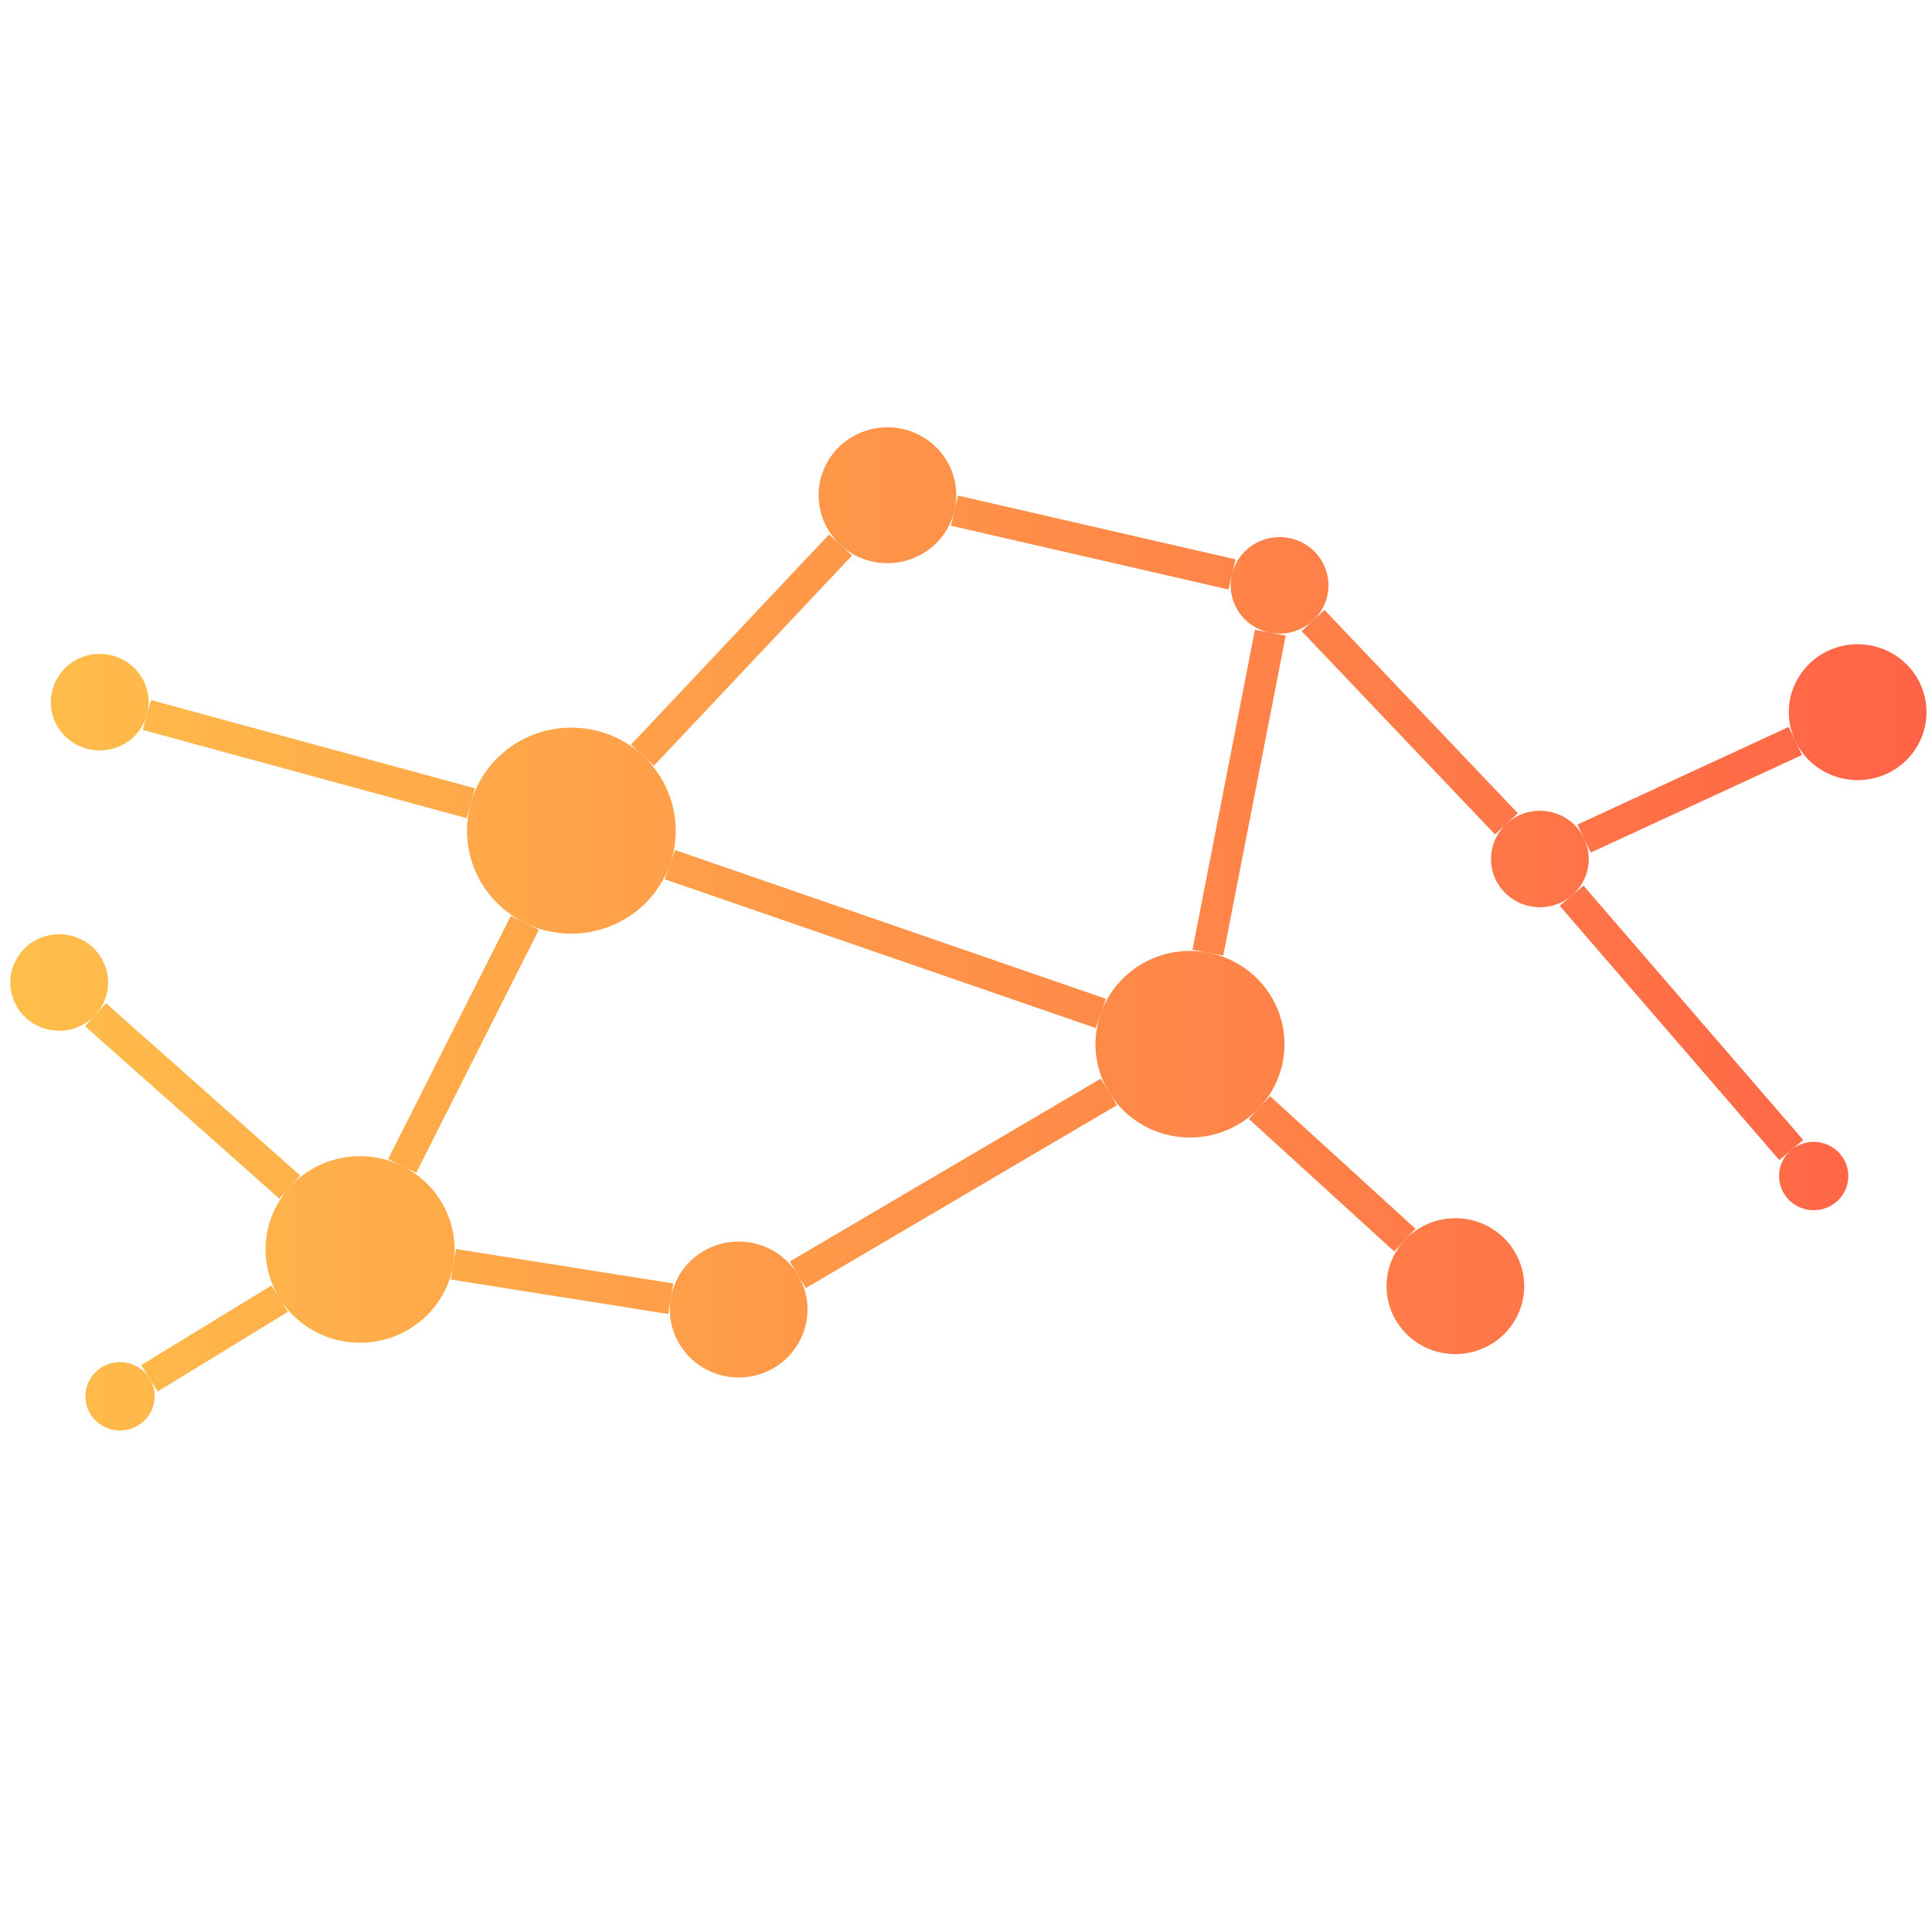 <?xml version="1.0" encoding="UTF-8" standalone="no"?>
<svg
   width="1080"
   zoomAndPan="magnify"
   viewBox="0 0 810 810"
   height="1080"
   preserveAspectRatio="xMidYMid meet"
   version="1.0"
   id="svg586"
   sodipodi:docname="dataintel_logo.svg"
   inkscape:version="1.2.1 (9c6d41e, 2022-07-14)"
   xmlns:inkscape="http://www.inkscape.org/namespaces/inkscape"
   xmlns:sodipodi="http://sodipodi.sourceforge.net/DTD/sodipodi-0.dtd"
   xmlns:xlink="http://www.w3.org/1999/xlink"
   xmlns="http://www.w3.org/2000/svg"
   xmlns:svg="http://www.w3.org/2000/svg">
  <sodipodi:namedview
     id="namedview588"
     pagecolor="#ffffff"
     bordercolor="#000000"
     borderopacity="0.25"
     inkscape:showpageshadow="2"
     inkscape:pageopacity="0.0"
     inkscape:pagecheckerboard="0"
     inkscape:deskcolor="#d1d1d1"
     showgrid="false"
     inkscape:zoom="0.6180637"
     inkscape:cx="554.15"
     inkscape:cy="543.63328"
     inkscape:window-width="1600"
     inkscape:window-height="756"
     inkscape:window-x="1615"
     inkscape:window-y="135"
     inkscape:window-maximized="0"
     inkscape:current-layer="svg586" />
  <defs
     id="defs480">
    <linearGradient
       inkscape:collect="always"
       id="linearGradient10621">
      <stop
         style="stop-color:#ffbe4a;stop-opacity:1;"
         offset="0"
         id="stop10617" />
      <stop
         style="stop-color:#ff6347;stop-opacity:1;"
         offset="1"
         id="stop10619" />
    </linearGradient>
    <linearGradient
       inkscape:collect="always"
       id="linearGradient10613">
      <stop
         style="stop-color:#ffbe4a;stop-opacity:1;"
         offset="0"
         id="stop10609" />
      <stop
         style="stop-color:#ff6347;stop-opacity:1;"
         offset="1"
         id="stop10611" />
    </linearGradient>
    <clipPath
       id="7b89dad86f">
      <path
         d="M 438.637 403.352 L 526.5 403.352 L 526.5 491.215 L 438.637 491.215 Z M 438.637 403.352 "
         clip-rule="nonzero"
         id="path402" />
    </clipPath>
    <clipPath
       id="0b1e60d80c">
      <path
         d="M 482.57 403.352 C 458.309 403.352 438.637 423.02 438.637 447.281 C 438.637 471.547 458.309 491.215 482.57 491.215 C 506.832 491.215 526.5 471.547 526.5 447.281 C 526.5 423.02 506.832 403.352 482.57 403.352 Z M 482.57 403.352 "
         clip-rule="nonzero"
         id="path405" />
    </clipPath>
    <clipPath
       id="d7dbd5a073">
      <path
         d="M 141.855 479.496 L 229.715 479.496 L 229.715 567.359 L 141.855 567.359 Z M 141.855 479.496 "
         clip-rule="nonzero"
         id="path408" />
    </clipPath>
    <clipPath
       id="0ed1b5926d">
      <path
         d="M 185.785 479.496 C 161.523 479.496 141.855 499.164 141.855 523.426 C 141.855 547.688 161.523 567.359 185.785 567.359 C 210.047 567.359 229.715 547.688 229.715 523.426 C 229.715 499.164 210.047 479.496 185.785 479.496 Z M 185.785 479.496 "
         clip-rule="nonzero"
         id="path411" />
    </clipPath>
    <clipPath
       id="649c8283c1">
      <path
         d="M 216.438 327.34 L 304.301 327.34 L 304.301 415.203 L 216.438 415.203 Z M 216.438 327.34 "
         clip-rule="nonzero"
         id="path414" />
    </clipPath>
    <clipPath
       id="486e6cf172">
      <path
         d="M 260.371 327.34 C 236.109 327.34 216.438 347.008 216.438 371.273 C 216.438 395.535 236.109 415.203 260.371 415.203 C 284.633 415.203 304.301 395.535 304.301 371.273 C 304.301 347.008 284.633 327.34 260.371 327.34 Z M 260.371 327.34 "
         clip-rule="nonzero"
         id="path417" />
    </clipPath>
    <clipPath
       id="4c981e4168">
      <path
         d="M 341.742 217.902 L 405 217.902 L 405 281.16 L 341.742 281.16 Z M 341.742 217.902 "
         clip-rule="nonzero"
         id="path420" />
    </clipPath>
    <clipPath
       id="e0fda6a649">
      <path
         d="M 373.371 217.902 C 355.902 217.902 341.742 232.062 341.742 249.531 C 341.742 267 355.902 281.16 373.371 281.16 C 390.84 281.16 405 267 405 249.531 C 405 232.062 390.84 217.902 373.371 217.902 Z M 373.371 217.902 "
         clip-rule="nonzero"
         id="path423" />
    </clipPath>
    <clipPath
       id="b06bf4f2a7">
      <path
         d="M 691.047 295.711 L 754.305 295.711 L 754.305 358.969 L 691.047 358.969 Z M 691.047 295.711 "
         clip-rule="nonzero"
         id="path426" />
    </clipPath>
    <clipPath
       id="6dd019852c">
      <path
         d="M 722.676 295.711 C 705.207 295.711 691.047 309.875 691.047 327.34 C 691.047 344.809 705.207 358.969 722.676 358.969 C 740.141 358.969 754.305 344.809 754.305 327.34 C 754.305 309.875 740.141 295.711 722.676 295.711 Z M 722.676 295.711 "
         clip-rule="nonzero"
         id="path429" />
    </clipPath>
    <clipPath
       id="7cb73a2092">
      <path
         d="M 546.176 504.102 L 609.43 504.102 L 609.43 567.359 L 546.176 567.359 Z M 546.176 504.102 "
         clip-rule="nonzero"
         id="path432" />
    </clipPath>
    <clipPath
       id="1113856334">
      <path
         d="M 577.801 504.102 C 560.336 504.102 546.176 518.262 546.176 535.73 C 546.176 553.195 560.336 567.359 577.801 567.359 C 595.27 567.359 609.43 553.195 609.43 535.73 C 609.43 518.262 595.27 504.102 577.801 504.102 Z M 577.801 504.102 "
         clip-rule="nonzero"
         id="path435" />
    </clipPath>
    <clipPath
       id="0f5e3870f6">
      <path
         d="M 289.598 513.328 L 352.855 513.328 L 352.855 576.586 L 289.598 576.586 Z M 289.598 513.328 "
         clip-rule="nonzero"
         id="path438" />
    </clipPath>
    <clipPath
       id="5004cebc1a">
      <path
         d="M 321.227 513.328 C 303.762 513.328 289.598 527.488 289.598 544.957 C 289.598 562.426 303.762 576.586 321.227 576.586 C 338.695 576.586 352.855 562.426 352.855 544.957 C 352.855 527.488 338.695 513.328 321.227 513.328 Z M 321.227 513.328 "
         clip-rule="nonzero"
         id="path441" />
    </clipPath>
    <clipPath
       id="ad17d29e54">
      <path
         d="M 493.641 259.371 L 537.223 259.371 L 537.223 302.953 L 493.641 302.953 Z M 493.641 259.371 "
         clip-rule="nonzero"
         id="path444" />
    </clipPath>
    <clipPath
       id="3212905c26">
      <path
         d="M 515.434 259.371 C 503.398 259.371 493.641 269.125 493.641 281.16 C 493.641 293.195 503.398 302.953 515.434 302.953 C 527.469 302.953 537.223 293.195 537.223 281.16 C 537.223 269.125 527.469 259.371 515.434 259.371 Z M 515.434 259.371 "
         clip-rule="nonzero"
         id="path447" />
    </clipPath>
    <clipPath
       id="a8c918e0bb">
      <path
         d="M 587.641 359.77 L 631.223 359.77 L 631.223 403.352 L 587.641 403.352 Z M 587.641 359.77 "
         clip-rule="nonzero"
         id="path450" />
    </clipPath>
    <clipPath
       id="36fddbb170">
      <path
         d="M 609.43 359.77 C 597.395 359.77 587.641 369.527 587.641 381.562 C 587.641 393.598 597.395 403.352 609.43 403.352 C 621.465 403.352 631.223 393.598 631.223 381.562 C 631.223 369.527 621.465 359.77 609.43 359.77 Z M 609.43 359.77 "
         clip-rule="nonzero"
         id="path453" />
    </clipPath>
    <clipPath
       id="5450bcd30d">
      <path
         d="M 69.652 302.953 L 113.234 302.953 L 113.234 346.535 L 69.652 346.535 Z M 69.652 302.953 "
         clip-rule="nonzero"
         id="path456" />
    </clipPath>
    <clipPath
       id="98fcc2c2f0">
      <path
         d="M 91.441 302.953 C 79.406 302.953 69.652 312.707 69.652 324.742 C 69.652 336.777 79.406 346.535 91.441 346.535 C 103.477 346.535 113.234 336.777 113.234 324.742 C 113.234 312.707 103.477 302.953 91.441 302.953 Z M 91.441 302.953 "
         clip-rule="nonzero"
         id="path459" />
    </clipPath>
    <clipPath
       id="87e313f014">
      <path
         d="M 55.695 403.699 L 99.281 403.699 L 99.281 447.281 L 55.695 447.281 Z M 55.695 403.699 "
         clip-rule="nonzero"
         id="path462" />
    </clipPath>
    <clipPath
       id="9343bdf22d">
      <path
         d="M 77.488 403.699 C 65.453 403.699 55.695 413.457 55.695 425.492 C 55.695 437.527 65.453 447.281 77.488 447.281 C 89.523 447.281 99.281 437.527 99.281 425.492 C 99.281 413.457 89.523 403.699 77.488 403.699 Z M 77.488 403.699 "
         clip-rule="nonzero"
         id="path465" />
    </clipPath>
    <clipPath
       id="caa0661b53">
      <path
         d="M 691.047 479.496 L 722.066 479.496 L 722.066 510.516 L 691.047 510.516 Z M 691.047 479.496 "
         clip-rule="nonzero"
         id="path468" />
    </clipPath>
    <clipPath
       id="37cb9dc617">
      <path
         d="M 706.555 479.496 C 697.992 479.496 691.047 486.441 691.047 495.004 C 691.047 503.57 697.992 510.516 706.555 510.516 C 715.121 510.516 722.066 503.57 722.066 495.004 C 722.066 486.441 715.121 479.496 706.555 479.496 Z M 706.555 479.496 "
         clip-rule="nonzero"
         id="path471" />
    </clipPath>
    <clipPath
       id="e570ff315e">
      <path
         d="M 83.77 561.074 L 114.789 561.074 L 114.789 592.098 L 83.77 592.098 Z M 83.77 561.074 "
         clip-rule="nonzero"
         id="path474" />
    </clipPath>
    <clipPath
       id="6baf6cc988">
      <path
         d="M 99.281 561.074 C 90.715 561.074 83.77 568.02 83.77 576.586 C 83.77 585.152 90.715 592.098 99.281 592.098 C 107.844 592.098 114.789 585.152 114.789 576.586 C 114.789 568.02 107.844 561.074 99.281 561.074 Z M 99.281 561.074 "
         clip-rule="nonzero"
         id="path477" />
    </clipPath>
    <linearGradient
       inkscape:collect="always"
       xlink:href="#linearGradient10613"
       id="linearGradient10615"
       x1="56.481"
       y1="390.662"
       x2="744.293"
       y2="390.662"
       gradientUnits="userSpaceOnUse" />
    <linearGradient
       inkscape:collect="always"
       xlink:href="#linearGradient10621"
       id="linearGradient10623"
       x1="56.481"
       y1="390.662"
       x2="744.293"
       y2="390.662"
       gradientUnits="userSpaceOnUse" />
    <linearGradient
       inkscape:collect="always"
       xlink:href="#linearGradient10613"
       id="linearGradient15169"
       gradientUnits="userSpaceOnUse"
       x1="56.481"
       y1="390.662"
       x2="744.293"
       y2="390.662" />
    <linearGradient
       inkscape:collect="always"
       xlink:href="#linearGradient10621"
       id="linearGradient15171"
       gradientUnits="userSpaceOnUse"
       x1="56.481"
       y1="390.662"
       x2="744.293"
       y2="390.662" />
    <linearGradient
       inkscape:collect="always"
       xlink:href="#linearGradient10613"
       id="linearGradient15173"
       gradientUnits="userSpaceOnUse"
       x1="56.481"
       y1="390.662"
       x2="744.293"
       y2="390.662" />
    <linearGradient
       inkscape:collect="always"
       xlink:href="#linearGradient10621"
       id="linearGradient15175"
       gradientUnits="userSpaceOnUse"
       x1="56.481"
       y1="390.662"
       x2="744.293"
       y2="390.662" />
    <linearGradient
       inkscape:collect="always"
       xlink:href="#linearGradient10613"
       id="linearGradient15177"
       gradientUnits="userSpaceOnUse"
       x1="56.481"
       y1="390.662"
       x2="744.293"
       y2="390.662" />
    <linearGradient
       inkscape:collect="always"
       xlink:href="#linearGradient10621"
       id="linearGradient15179"
       gradientUnits="userSpaceOnUse"
       x1="56.481"
       y1="390.662"
       x2="744.293"
       y2="390.662" />
    <linearGradient
       inkscape:collect="always"
       xlink:href="#linearGradient10613"
       id="linearGradient15181"
       gradientUnits="userSpaceOnUse"
       x1="56.481"
       y1="390.662"
       x2="744.293"
       y2="390.662" />
    <linearGradient
       inkscape:collect="always"
       xlink:href="#linearGradient10621"
       id="linearGradient15183"
       gradientUnits="userSpaceOnUse"
       x1="56.481"
       y1="390.662"
       x2="744.293"
       y2="390.662" />
    <linearGradient
       inkscape:collect="always"
       xlink:href="#linearGradient10613"
       id="linearGradient15185"
       gradientUnits="userSpaceOnUse"
       x1="56.481"
       y1="390.662"
       x2="744.293"
       y2="390.662" />
    <linearGradient
       inkscape:collect="always"
       xlink:href="#linearGradient10621"
       id="linearGradient15187"
       gradientUnits="userSpaceOnUse"
       x1="56.481"
       y1="390.662"
       x2="744.293"
       y2="390.662" />
    <linearGradient
       inkscape:collect="always"
       xlink:href="#linearGradient10613"
       id="linearGradient15189"
       gradientUnits="userSpaceOnUse"
       x1="56.481"
       y1="390.662"
       x2="744.293"
       y2="390.662" />
    <linearGradient
       inkscape:collect="always"
       xlink:href="#linearGradient10621"
       id="linearGradient15191"
       gradientUnits="userSpaceOnUse"
       x1="56.481"
       y1="390.662"
       x2="744.293"
       y2="390.662" />
    <linearGradient
       inkscape:collect="always"
       xlink:href="#linearGradient10613"
       id="linearGradient15193"
       gradientUnits="userSpaceOnUse"
       x1="56.481"
       y1="390.662"
       x2="744.293"
       y2="390.662" />
    <linearGradient
       inkscape:collect="always"
       xlink:href="#linearGradient10621"
       id="linearGradient15195"
       gradientUnits="userSpaceOnUse"
       x1="56.481"
       y1="390.662"
       x2="744.293"
       y2="390.662" />
    <linearGradient
       inkscape:collect="always"
       xlink:href="#linearGradient10613"
       id="linearGradient15197"
       gradientUnits="userSpaceOnUse"
       x1="56.481"
       y1="390.662"
       x2="744.293"
       y2="390.662" />
    <linearGradient
       inkscape:collect="always"
       xlink:href="#linearGradient10621"
       id="linearGradient15199"
       gradientUnits="userSpaceOnUse"
       x1="56.481"
       y1="390.662"
       x2="744.293"
       y2="390.662" />
    <linearGradient
       inkscape:collect="always"
       xlink:href="#linearGradient10613"
       id="linearGradient15201"
       gradientUnits="userSpaceOnUse"
       x1="56.481"
       y1="390.662"
       x2="744.293"
       y2="390.662" />
    <linearGradient
       inkscape:collect="always"
       xlink:href="#linearGradient10621"
       id="linearGradient15203"
       gradientUnits="userSpaceOnUse"
       x1="56.481"
       y1="390.662"
       x2="744.293"
       y2="390.662" />
    <linearGradient
       inkscape:collect="always"
       xlink:href="#linearGradient10613"
       id="linearGradient15205"
       gradientUnits="userSpaceOnUse"
       x1="56.481"
       y1="390.662"
       x2="744.293"
       y2="390.662" />
    <linearGradient
       inkscape:collect="always"
       xlink:href="#linearGradient10621"
       id="linearGradient15207"
       gradientUnits="userSpaceOnUse"
       x1="56.481"
       y1="390.662"
       x2="744.293"
       y2="390.662" />
    <linearGradient
       inkscape:collect="always"
       xlink:href="#linearGradient10613"
       id="linearGradient15209"
       gradientUnits="userSpaceOnUse"
       x1="56.481"
       y1="390.662"
       x2="744.293"
       y2="390.662" />
    <linearGradient
       inkscape:collect="always"
       xlink:href="#linearGradient10621"
       id="linearGradient15211"
       gradientUnits="userSpaceOnUse"
       x1="56.481"
       y1="390.662"
       x2="744.293"
       y2="390.662" />
    <linearGradient
       inkscape:collect="always"
       xlink:href="#linearGradient10613"
       id="linearGradient15213"
       gradientUnits="userSpaceOnUse"
       x1="56.481"
       y1="390.662"
       x2="744.293"
       y2="390.662" />
    <linearGradient
       inkscape:collect="always"
       xlink:href="#linearGradient10621"
       id="linearGradient15215"
       gradientUnits="userSpaceOnUse"
       x1="56.481"
       y1="390.662"
       x2="744.293"
       y2="390.662" />
    <linearGradient
       inkscape:collect="always"
       xlink:href="#linearGradient10613"
       id="linearGradient15217"
       gradientUnits="userSpaceOnUse"
       x1="56.481"
       y1="390.662"
       x2="744.293"
       y2="390.662" />
    <linearGradient
       inkscape:collect="always"
       xlink:href="#linearGradient10621"
       id="linearGradient15219"
       gradientUnits="userSpaceOnUse"
       x1="56.481"
       y1="390.662"
       x2="744.293"
       y2="390.662" />
    <linearGradient
       inkscape:collect="always"
       xlink:href="#linearGradient10613"
       id="linearGradient15221"
       gradientUnits="userSpaceOnUse"
       x1="56.481"
       y1="390.662"
       x2="744.293"
       y2="390.662" />
    <linearGradient
       inkscape:collect="always"
       xlink:href="#linearGradient10621"
       id="linearGradient15223"
       gradientUnits="userSpaceOnUse"
       x1="56.481"
       y1="390.662"
       x2="744.293"
       y2="390.662" />
    <linearGradient
       inkscape:collect="always"
       xlink:href="#linearGradient10613"
       id="linearGradient15225"
       gradientUnits="userSpaceOnUse"
       x1="56.481"
       y1="390.662"
       x2="744.293"
       y2="390.662" />
    <linearGradient
       inkscape:collect="always"
       xlink:href="#linearGradient10621"
       id="linearGradient15227"
       gradientUnits="userSpaceOnUse"
       x1="56.481"
       y1="390.662"
       x2="744.293"
       y2="390.662" />
    <linearGradient
       inkscape:collect="always"
       xlink:href="#linearGradient10613"
       id="linearGradient15229"
       gradientUnits="userSpaceOnUse"
       x1="56.481"
       y1="390.662"
       x2="744.293"
       y2="390.662" />
    <linearGradient
       inkscape:collect="always"
       xlink:href="#linearGradient10621"
       id="linearGradient15231"
       gradientUnits="userSpaceOnUse"
       x1="56.481"
       y1="390.662"
       x2="744.293"
       y2="390.662" />
    <linearGradient
       inkscape:collect="always"
       xlink:href="#linearGradient10613"
       id="linearGradient15233"
       gradientUnits="userSpaceOnUse"
       x1="56.481"
       y1="390.662"
       x2="744.293"
       y2="390.662" />
    <linearGradient
       inkscape:collect="always"
       xlink:href="#linearGradient10621"
       id="linearGradient15235"
       gradientUnits="userSpaceOnUse"
       x1="56.481"
       y1="390.662"
       x2="744.293"
       y2="390.662" />
    <linearGradient
       inkscape:collect="always"
       xlink:href="#linearGradient10613"
       id="linearGradient15237"
       gradientUnits="userSpaceOnUse"
       x1="56.481"
       y1="390.662"
       x2="744.293"
       y2="390.662" />
    <linearGradient
       inkscape:collect="always"
       xlink:href="#linearGradient10621"
       id="linearGradient15239"
       gradientUnits="userSpaceOnUse"
       x1="56.481"
       y1="390.662"
       x2="744.293"
       y2="390.662" />
    <linearGradient
       inkscape:collect="always"
       xlink:href="#linearGradient10613"
       id="linearGradient15241"
       gradientUnits="userSpaceOnUse"
       x1="56.481"
       y1="390.662"
       x2="744.293"
       y2="390.662" />
    <linearGradient
       inkscape:collect="always"
       xlink:href="#linearGradient10621"
       id="linearGradient15243"
       gradientUnits="userSpaceOnUse"
       x1="56.481"
       y1="390.662"
       x2="744.293"
       y2="390.662" />
    <linearGradient
       inkscape:collect="always"
       xlink:href="#linearGradient10613"
       id="linearGradient15245"
       gradientUnits="userSpaceOnUse"
       x1="56.481"
       y1="390.662"
       x2="744.293"
       y2="390.662" />
    <linearGradient
       inkscape:collect="always"
       xlink:href="#linearGradient10621"
       id="linearGradient15247"
       gradientUnits="userSpaceOnUse"
       x1="56.481"
       y1="390.662"
       x2="744.293"
       y2="390.662" />
    <linearGradient
       inkscape:collect="always"
       xlink:href="#linearGradient10613"
       id="linearGradient15249"
       gradientUnits="userSpaceOnUse"
       x1="56.481"
       y1="390.662"
       x2="744.293"
       y2="390.662" />
    <linearGradient
       inkscape:collect="always"
       xlink:href="#linearGradient10621"
       id="linearGradient15251"
       gradientUnits="userSpaceOnUse"
       x1="56.481"
       y1="390.662"
       x2="744.293"
       y2="390.662" />
    <linearGradient
       inkscape:collect="always"
       xlink:href="#linearGradient10613"
       id="linearGradient15253"
       gradientUnits="userSpaceOnUse"
       x1="56.481"
       y1="390.662"
       x2="744.293"
       y2="390.662" />
    <linearGradient
       inkscape:collect="always"
       xlink:href="#linearGradient10621"
       id="linearGradient15255"
       gradientUnits="userSpaceOnUse"
       x1="56.481"
       y1="390.662"
       x2="744.293"
       y2="390.662" />
    <linearGradient
       inkscape:collect="always"
       xlink:href="#linearGradient10613"
       id="linearGradient15257"
       gradientUnits="userSpaceOnUse"
       x1="56.481"
       y1="390.662"
       x2="744.293"
       y2="390.662" />
    <linearGradient
       inkscape:collect="always"
       xlink:href="#linearGradient10621"
       id="linearGradient15259"
       gradientUnits="userSpaceOnUse"
       x1="56.481"
       y1="390.662"
       x2="744.293"
       y2="390.662" />
    <linearGradient
       inkscape:collect="always"
       xlink:href="#linearGradient10613"
       id="linearGradient15261"
       gradientUnits="userSpaceOnUse"
       x1="56.481"
       y1="390.662"
       x2="744.293"
       y2="390.662" />
    <linearGradient
       inkscape:collect="always"
       xlink:href="#linearGradient10621"
       id="linearGradient15263"
       gradientUnits="userSpaceOnUse"
       x1="56.481"
       y1="390.662"
       x2="744.293"
       y2="390.662" />
    <linearGradient
       inkscape:collect="always"
       xlink:href="#linearGradient10613"
       id="linearGradient15265"
       gradientUnits="userSpaceOnUse"
       x1="56.481"
       y1="390.662"
       x2="744.293"
       y2="390.662" />
    <linearGradient
       inkscape:collect="always"
       xlink:href="#linearGradient10621"
       id="linearGradient15267"
       gradientUnits="userSpaceOnUse"
       x1="56.481"
       y1="390.662"
       x2="744.293"
       y2="390.662" />
    <linearGradient
       inkscape:collect="always"
       xlink:href="#linearGradient10613"
       id="linearGradient15269"
       gradientUnits="userSpaceOnUse"
       x1="56.481"
       y1="390.662"
       x2="744.293"
       y2="390.662" />
    <linearGradient
       inkscape:collect="always"
       xlink:href="#linearGradient10621"
       id="linearGradient15271"
       gradientUnits="userSpaceOnUse"
       x1="56.481"
       y1="390.662"
       x2="744.293"
       y2="390.662" />
    <linearGradient
       inkscape:collect="always"
       xlink:href="#linearGradient10613"
       id="linearGradient15273"
       gradientUnits="userSpaceOnUse"
       x1="56.481"
       y1="390.662"
       x2="744.293"
       y2="390.662" />
    <linearGradient
       inkscape:collect="always"
       xlink:href="#linearGradient10621"
       id="linearGradient15275"
       gradientUnits="userSpaceOnUse"
       x1="56.481"
       y1="390.662"
       x2="744.293"
       y2="390.662" />
  </defs>
  <g
     id="g10607"
     style="opacity:1;fill:url(#linearGradient10615);fill-opacity:1;stroke:url(#linearGradient10623)"
     transform="matrix(1.168,0,0,1.153,-61.645,-60.996)">
    <path
       id="path9188"
       style="opacity:1;fill:url(#linearGradient15169);stroke:url(#linearGradient15171);stroke-width:0"
       d="m 295.315,354.939 a 37.453,37.453 0 0 1 -37.453,37.453 37.453,37.453 0 0 1 -37.453,-37.453 37.453,37.453 0 0 1 37.453,-37.453 37.453,37.453 0 0 1 37.453,37.453 z" />
    <path
       id="path9244"
       style="opacity:1;fill:url(#linearGradient15173);stroke:url(#linearGradient15175);stroke-width:0"
       d="m 513.846,432.601 a 33.919,33.919 0 0 1 -33.919,33.919 33.919,33.919 0 0 1 -33.919,-33.919 33.919,33.919 0 0 1 33.919,-33.919 33.919,33.919 0 0 1 33.919,33.919 z" />
    <path
       id="path9244-2"
       style="fill:url(#linearGradient15177);stroke:url(#linearGradient15179);stroke-width:0"
       d="m 215.94,507.229 a 33.919,33.919 0 0 1 -33.919,33.919 33.919,33.919 0 0 1 -33.919,-33.919 33.919,33.919 0 0 1 33.919,-33.919 33.919,33.919 0 0 1 33.919,33.919 z" />
    <path
       id="path9244-2-2"
       style="fill:url(#linearGradient15181);stroke:url(#linearGradient15183);stroke-width:0"
       d="m 342.635,529.072 a 24.707,24.707 0 0 1 -24.707,24.707 24.707,24.707 0 0 1 -24.707,-24.707 24.707,24.707 0 0 1 24.707,-24.707 24.707,24.707 0 0 1 24.707,24.707 z" />
    <path
       id="path9244-2-2-6"
       style="fill:url(#linearGradient15185);stroke:url(#linearGradient15187);stroke-width:0"
       d="m 599.89,520.577 a 24.707,24.707 0 0 1 -24.707,24.707 24.707,24.707 0 0 1 -24.707,-24.707 24.707,24.707 0 0 1 24.707,-24.707 24.707,24.707 0 0 1 24.707,24.707 z" />
    <path
       id="path9244-2-2-67"
       style="fill:url(#linearGradient15189);stroke:url(#linearGradient15191);stroke-width:0"
       d="M 744.293,311.861 A 24.707,24.707 0 0 1 719.586,336.568 24.707,24.707 0 0 1 694.879,311.861 24.707,24.707 0 0 1 719.586,287.155 24.707,24.707 0 0 1 744.293,311.861 Z" />
    <path
       id="path9244-2-2-8"
       style="fill:url(#linearGradient15193);stroke:url(#linearGradient15195);stroke-width:0"
       d="m 396.027,232.986 a 24.707,24.707 0 0 1 -24.707,24.707 24.707,24.707 0 0 1 -24.707,-24.707 24.707,24.707 0 0 1 24.707,-24.707 24.707,24.707 0 0 1 24.707,24.707 z" />
    <path
       id="path9244-2-2-4"
       style="fill:url(#linearGradient15197);stroke:url(#linearGradient15199);stroke-width:0"
       d="m 529.624,265.749 a 17.541,17.541 0 0 1 -17.541,17.541 17.541,17.541 0 0 1 -17.541,-17.541 17.541,17.541 0 0 1 17.541,-17.541 17.541,17.541 0 0 1 17.541,17.541 z" />
    <path
       id="path9244-2-2-4-1"
       style="fill:url(#linearGradient15201);stroke:url(#linearGradient15203);stroke-width:0"
       d="m 623.061,365.254 a 17.541,17.541 0 0 1 -17.541,17.541 17.541,17.541 0 0 1 -17.541,-17.541 17.541,17.541 0 0 1 17.541,-17.541 17.541,17.541 0 0 1 17.541,17.541 z" />
    <path
       id="path9244-2-2-4-7"
       style="fill:url(#linearGradient15205);stroke:url(#linearGradient15207);stroke-width:0"
       d="M 91.562,410.152 A 17.541,17.541 0 0 1 74.022,427.693 17.541,17.541 0 0 1 56.481,410.152 17.541,17.541 0 0 1 74.022,392.611 17.541,17.541 0 0 1 91.562,410.152 Z" />
    <path
       id="path9244-2-2-4-18"
       style="fill:url(#linearGradient15209);stroke:url(#linearGradient15211);stroke-width:0"
       d="m 106.124,308.221 a 17.541,17.541 0 0 1 -17.541,17.541 17.541,17.541 0 0 1 -17.541,-17.541 17.541,17.541 0 0 1 17.541,-17.541 17.541,17.541 0 0 1 17.541,17.541 z" />
    <path
       id="path9244-2-2-4-78"
       style="fill:url(#linearGradient15213);stroke:url(#linearGradient15215);stroke-width:0"
       d="m 716.234,480.533 a 12.423,12.423 0 0 1 -12.423,12.423 12.423,12.423 0 0 1 -12.423,-12.423 12.423,12.423 0 0 1 12.423,-12.423 12.423,12.423 0 0 1 12.423,12.423 z" />
    <path
       id="path9244-2-2-4-78-7"
       style="fill:url(#linearGradient15217);stroke:url(#linearGradient15219);stroke-width:0"
       d="m 108.287,560.622 a 12.423,12.423 0 0 1 -12.423,12.423 12.423,12.423 0 0 1 -12.423,-12.423 12.423,12.423 0 0 1 12.423,-12.423 12.423,12.423 0 0 1 12.423,12.423 z" />
    <path
       style="fill:url(#linearGradient15221);fill-opacity:1;fill-rule:evenodd;stroke:url(#linearGradient15223);stroke-width:11.25;stroke-linecap:butt;stroke-linejoin:miter;stroke-dasharray:none;stroke-opacity:1"
       d="m 87.067,421.878 69.728,62.677"
       id="path9644" />
    <path
       style="fill:url(#linearGradient15225);fill-opacity:1;fill-rule:evenodd;stroke:url(#linearGradient15227);stroke-width:11.25;stroke-linecap:butt;stroke-linejoin:miter;stroke-dasharray:none;stroke-opacity:1"
       d="m 153.189,525.097 -46.765,28.981"
       id="path9646" />
    <path
       style="fill:url(#linearGradient15229);fill-opacity:1;fill-rule:evenodd;stroke:url(#linearGradient15231);stroke-width:11.25;stroke-linecap:butt;stroke-linejoin:miter;stroke-dasharray:none;stroke-opacity:1"
       d="m 197.141,476.867 44.025,-88.403"
       id="path9648" />
    <path
       style="fill:url(#linearGradient15233);fill-opacity:1;fill-rule:evenodd;stroke:url(#linearGradient15235);stroke-width:11.25;stroke-linecap:butt;stroke-linejoin:miter;stroke-dasharray:none;stroke-opacity:1"
       d="m 105.492,312.887 116.267,32.088"
       id="path9650" />
    <path
       style="fill:url(#linearGradient15237);fill-opacity:1;fill-rule:evenodd;stroke:url(#linearGradient15239);stroke-width:11.25;stroke-linecap:butt;stroke-linejoin:miter;stroke-dasharray:none;stroke-opacity:1"
       d="m 283.373,327.518 71.119,-76.444"
       id="path9652" />
    <path
       style="fill:url(#linearGradient15241);fill-opacity:1;fill-rule:evenodd;stroke:url(#linearGradient15243);stroke-width:11.25;stroke-linecap:butt;stroke-linejoin:miter;stroke-dasharray:none;stroke-opacity:1"
       d="M 293.215,367.303 447.909,421.404"
       id="path9654" />
    <path
       style="fill:url(#linearGradient15245);fill-opacity:1;fill-rule:evenodd;stroke:url(#linearGradient15247);stroke-width:11.25;stroke-linecap:butt;stroke-linejoin:miter;stroke-dasharray:none;stroke-opacity:1"
       d="m 504.844,455.614 52.19,48.201"
       id="path9656" />
    <path
       style="fill:url(#linearGradient15249);fill-opacity:1;fill-rule:evenodd;stroke:url(#linearGradient15251);stroke-width:11.25;stroke-linecap:butt;stroke-linejoin:miter;stroke-dasharray:none;stroke-opacity:1"
       d="m 215.51,512.612 78.025,12.54"
       id="path9658" />
    <path
       style="fill:url(#linearGradient15253);fill-opacity:1;fill-rule:evenodd;stroke:url(#linearGradient15255);stroke-width:11.25;stroke-linecap:butt;stroke-linejoin:miter;stroke-dasharray:none;stroke-opacity:1"
       d="m 339.156,516.431 111.627,-66.475"
       id="path9660" />
    <path
       style="fill:url(#linearGradient15257);fill-opacity:1;fill-rule:evenodd;stroke:url(#linearGradient15259);stroke-width:11.25;stroke-linecap:butt;stroke-linejoin:miter;stroke-dasharray:none;stroke-opacity:1"
       d="m 395.384,238.587 99.615,23.186"
       id="path9662" />
    <path
       style="fill:url(#linearGradient15261);fill-opacity:1;fill-rule:evenodd;stroke:url(#linearGradient15263);stroke-width:11.25;stroke-linecap:butt;stroke-linejoin:miter;stroke-dasharray:none;stroke-opacity:1"
       d="m 508.764,282.973 -22.419,116.322"
       id="path9664" />
    <path
       style="fill:url(#linearGradient15265);fill-opacity:1;fill-rule:evenodd;stroke:url(#linearGradient15267);stroke-width:11.25;stroke-linecap:butt;stroke-linejoin:miter;stroke-dasharray:none;stroke-opacity:1"
       d="m 524.09,278.536 69.423,73.931"
       id="path9666" />
    <path
       style="fill:url(#linearGradient15269);fill-opacity:1;fill-rule:evenodd;stroke:url(#linearGradient15271);stroke-width:11.25;stroke-linecap:butt;stroke-linejoin:miter;stroke-dasharray:none;stroke-opacity:1"
       d="M 621.406,357.817 697.21,322.335"
       id="path9668" />
    <path
       style="fill:url(#linearGradient15273);fill-opacity:1;fill-rule:evenodd;stroke:url(#linearGradient15275);stroke-width:11.25;stroke-linecap:butt;stroke-linejoin:miter;stroke-dasharray:none;stroke-opacity:1"
       d="m 616.901,378.601 78.851,92.479"
       id="path9670" />
  </g>
</svg>
